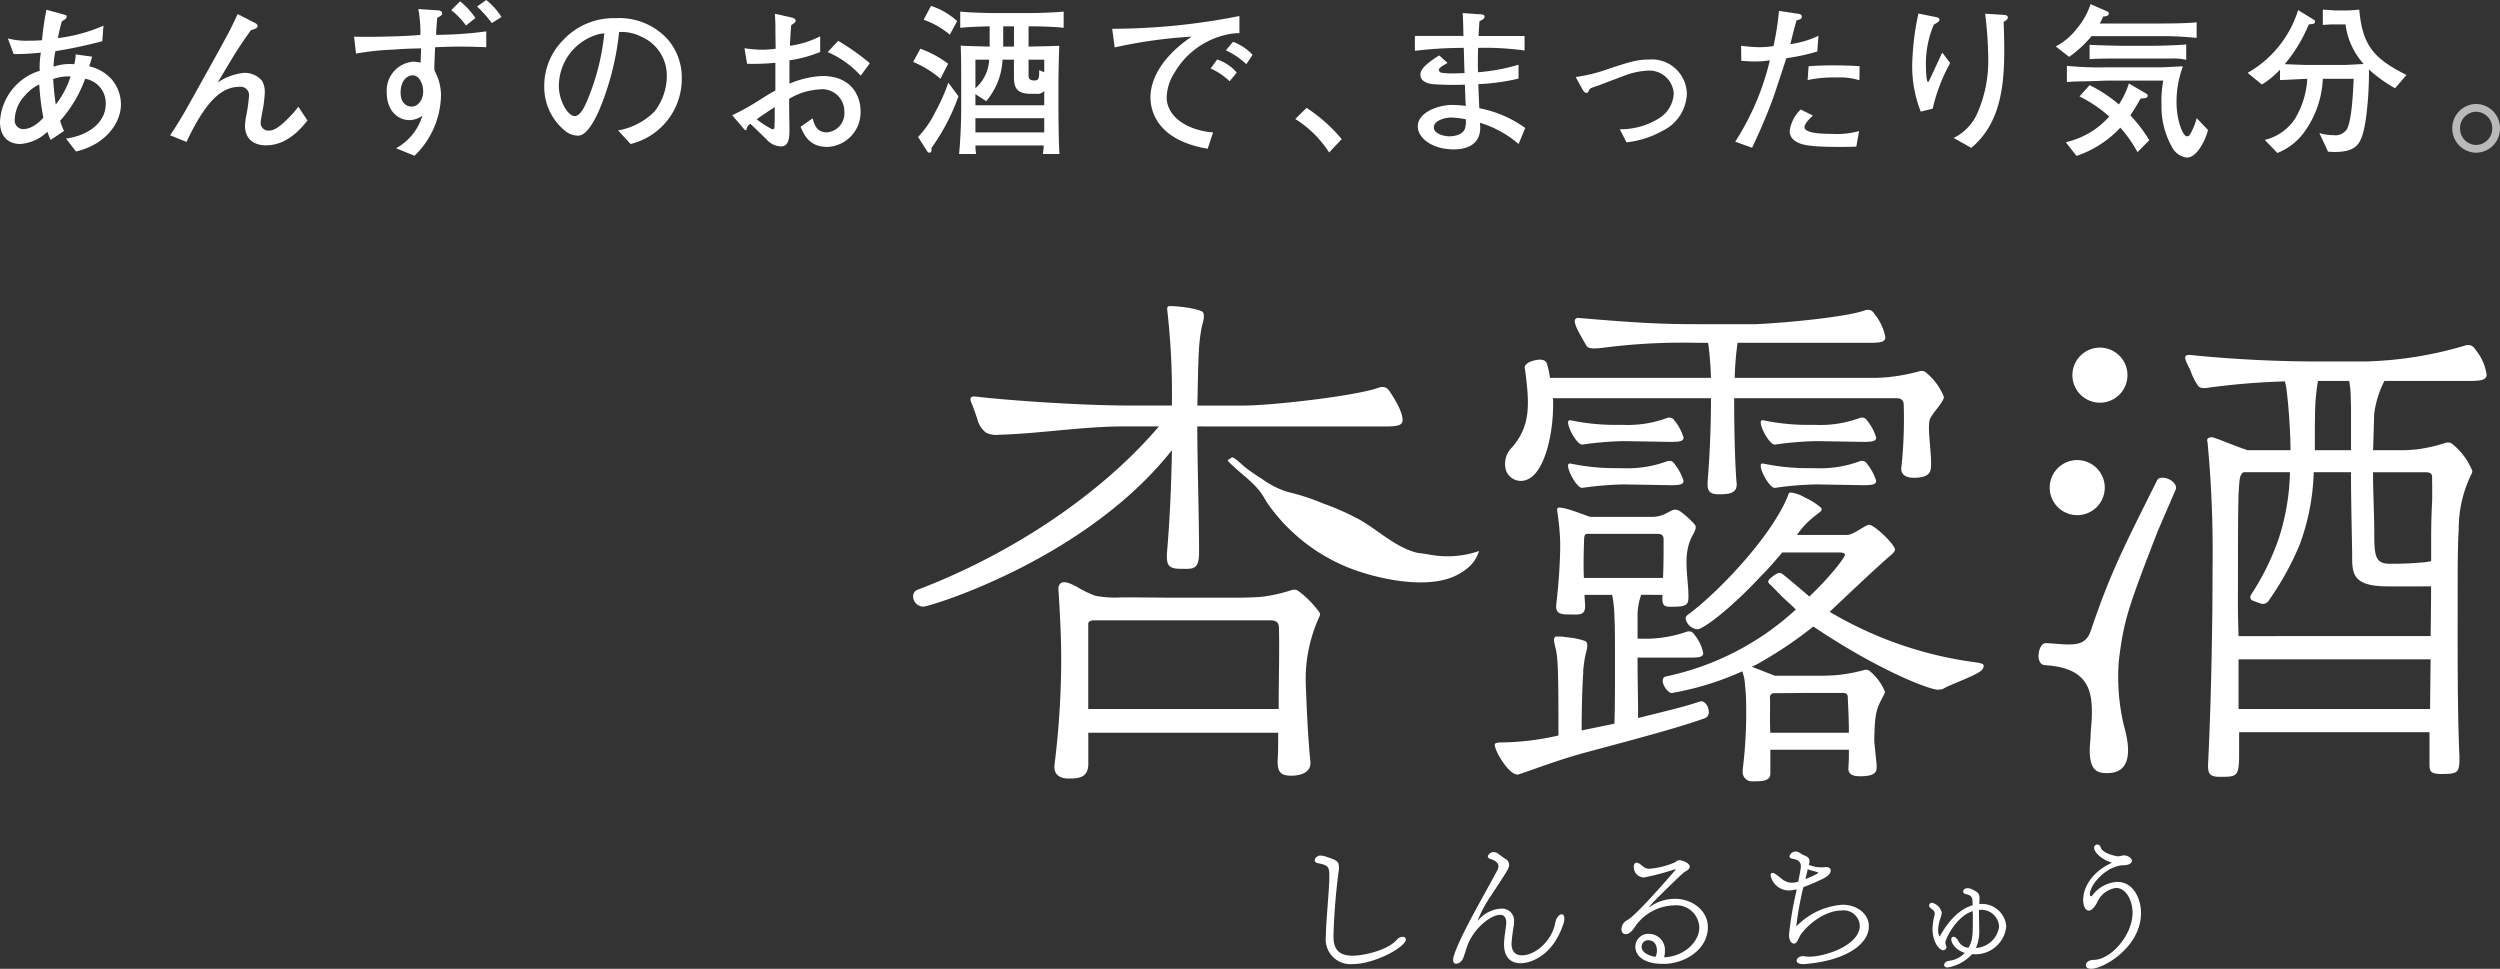 <svg xmlns="http://www.w3.org/2000/svg" width="322.264" height="124.885"><rect width="100%" height="100%" fill="#333333" stroke="none"/><defs><clipPath id="a"><path data-name="長方形 1096" fill="none" d="M0 0h322.264v124.885H0z"/></clipPath></defs><g clip-path="url(#a)" fill="#fff"><path data-name="パス 1707" d="M155.798 54.974h22.656c1.528 0 2.346-.086 2.346-.813 0-1.1-1.032-2.766-1.624-3.642a1.448 1.448 0 0 0-.521-.54 1.294 1.294 0 0 0-.983.012c-2.983 1.064-13.8 2.289-17.338 2.289h-5.993c.072-2.7.089-5.279.205-7.1a21.56 21.56 0 0 1 .333-2.855c.118-.637.632-1.929 0-2.224a10.455 10.455 0 0 0-2.188-.494 16.2 16.2 0 0 0-1.847-.155c-.363 0-.432.158-.363.657a94.612 94.612 0 0 1 .58 12.166h-5.462c-6.556 0-16.464-.731-19.886-1.166h-.144c-.608 0-.506.434-.348.82.276.674.518 1.366.755 2.059a3.1 3.1 0 0 0 1.151 1.8 3.063 3.063 0 0 0 1.64.255c5.395-.153 10.751-1.077 16.177-1.077h4.445c-7.43 8.74-19.012 16.462-31.1 21.052a.879.879 0 0 0-.583.876 1.351 1.351 0 0 0 1.311 1.309c.8 0 20.906-6.047 32.051-20.177-.072 4.442-.291 9.323-.654 13.4v.22c0 1.165.22 1.676 1.748 1.676 1.558 0 2.405.235 2.405-2.114 0-4.74-.229-11.657-.229-16.245Z"/><path data-name="パス 1708" d="M189.029 73.347a4.467 4.467 0 0 0 1.624-2.318 12.329 12.329 0 0 1-4.39.674 12.853 12.853 0 0 1-2.195-.247c-.556-.113-1.155-.121-1.689-.277-2.671-.787-4.788-2.872-7.118-4.19a33.4 33.4 0 0 0-4.654-2.069 28.761 28.761 0 0 0-4.55-1.492 10.864 10.864 0 0 1-3.312-1.648q-1.046-.648-2.019-1.376c-.573-.43-1.055-.975-1.655-1.363a.406.406 0 0 0-.175-.076.389.389 0 0 0-.25.091l-.323.213c-.027.017-.054.035-.061.062s.02.076.049.106c1.272 1.376 3 2.461 4.118 3.938.36.474.634.988.948 1.481a23.306 23.306 0 0 0 11.846 8.824c3.625 1.192 8.97 2.141 12.341.566a7.483 7.483 0 0 0 1.466-.9"/><path data-name="パス 1709" d="M167.401 76.206a.83.83 0 0 0-.41-.183 1.358 1.358 0 0 0-.62.081 19.82 19.82 0 0 1-3.652.817c-1.151.1-2.343.124-3.508.124h-7.767c-2.3 0-4.6-.047-6.9-.035a13.873 13.873 0 0 1-3.363-.212 13.72 13.72 0 0 1-2.408-1.182c-.76-.365-1.993-1.067-2.309-.008a1.194 1.194 0 0 0-.022.424c.188 2.973.353 5.966.353 8.955a109.848 109.848 0 0 1-.876 13.692v.216c0 1.022.8 1.459 1.748 1.459 1.237 0 2.622 0 2.622-1.9v-4.001h24.476c0 1.24 0 2.479-.072 3.645v.071c0 1.311.382 1.822 1.748 1.822 1.094 0 2.622-.355 2.476-1.813-.316-3.141-.469-6.74-.592-9.9a19.229 19.229 0 0 1 1.719-8.721.747.747 0 0 0 .114-.38.44.44 0 0 0-.064-.215 12.648 12.648 0 0 0-2.694-2.756m-2.571 15.189H140.28V80.401c0-.437.723-.44.723-.44h22.771c.946 0 1.092.506 1.092 1.017.072 2.914-.037 6.63-.037 10.417"/><path data-name="パス 1710" d="M215.897 54.284a1.031 1.031 0 0 0-.373-.387.871.871 0 0 0-.7.008 14.646 14.646 0 0 1-5.63.864h-1.232a27.79 27.79 0 0 1-5.533-.6c-.22 0-.292.074-.292.292 0 .8 1.18 2.845 1.787 2.845h.074a42.315 42.315 0 0 1 5.35-.444l5.987.1c1.094 0 1.728-.064 1.679-.583a6.511 6.511 0 0 0-1.111-2.1"/><path data-name="パス 1711" d="M219.255 90.406c-.146 0-.218.076-.292.076-2.185.726-4.375 1.207-7.8 2.079 0-2.185-.074-5.025-.074-7.719v-.072h6.787c1.092 0 1.679-.06 1.679-.57a5.2 5.2 0 0 0-1.128-2.368 1.05 1.05 0 0 0-.375-.378.888.888 0 0 0-.7.008 16.39 16.39 0 0 1-6.261.85V79.45a7.857 7.857 0 0 1 .471-2.78l2.734.012v.614c0 .98.587.916 1.316.916 1.845 0 2.039-.286 2.039-1.309 0-2.466-.808-5.358.477-7.778.555-1.042.613-1.244.182-1.677a11.694 11.694 0 0 0-1.761-1.56c-1.141-.682-1.494.743-3.634.743h-7.884c-.222 0-3-1.2-4.017-1.2-.22 0-.292.076-.292.291 0 .146.072.363.072.583a31.333 31.333 0 0 1 .323 3.6v.874a71.408 71.408 0 0 1-.511 7.141v.145c-.071 1.022.6 1.14 1.6 1.14 1.321 0 2.247.247 2.114-1.36l-.074-1.165h3.57a15.328 15.328 0 0 1 .292 2.768c.074 1.166.074 3.642.074 6.338 0 2.62 0 5.536-.074 7.5l-4.225.872c0-2.329.074-5.827.217-7.577l-.02-.035a17.164 17.164 0 0 1 .252-1.916c.106-.573.568-1.736 0-2a9.481 9.481 0 0 0-1.966-.442c-.289-.034-.581-.069-.874-.1l-.013-.025c-.131 0-.244 0-.345.005-.143-.008-.287-.024-.429-.024-.2 0-.3.067-.329.215a.391.391 0 0 0-.064.24 6.541 6.541 0 0 0 .145.8c.365 1.383.437 2.477.437 11.509a34.176 34.176 0 0 1-7.7.9c-.292.072-.511.072-.511.289 0 .874 1.993 4.183 3.1 3.819 2.5-.825 5.113-1.882 8.978-2.918 5.923-1.587 11.741-3.126 15-4.318a.786.786 0 0 0 .511-.8c0-.655-.437-1.385-1.019-1.385M204.171 74.5c-.074-1.6-.018-3.528.024-4.84.03-.943.141-.845 1-.844h8.232c.582 0 1.02 0 1.02.731 0 1.748 0 3.277-.074 4.953Z"/><path data-name="パス 1712" d="M254.754 85.39a49.465 49.465 0 0 1-18.9-6.524c1.145-1.064 5.882-5.6 8-7.4.457-.39.442-.679.407-.75-.536-1.109-2.777-3.071-3.3-3.071-.509 0-2.04 1.309-2.84 1.309h-6.487a11.014 11.014 0 0 1 2.365-2.482c.151-.133.76-.529.81-.724a.3.3 0 0 0-.007-.195.445.445 0 0 0-.108-.138 8.215 8.215 0 0 0-2.077-1.3 4.394 4.394 0 0 0-1.783-.625c-.22 0-.291.145-.365.437-2.187 5.39-9.25 12.676-12.965 15.37a.626.626 0 0 0-.22.439 1.709 1.709 0 0 0 1.531 1.383c.652 0 4.054-2.388 8.405-7.092.788-.729 2.519-2.815 2.519-2.815h7.358c.366 0 .729.074.729.292 0 .365-1.968 2.913-4.59 5.392 0 0-3.229-2.773-3.558-2.958a.574.574 0 0 0-.192-.077c-.392-.071-1.027.467-1.291.7-.15.134-.314.321-.249.511a.525.525 0 0 0 .153.2c.593.548 1.111 1.143 1.692 1.7.56.539 1.16 1.034 1.7 1.6a35.466 35.466 0 0 1-16.524 8.58c-.511.076-.63.267-.63.632 0 .655.748 1.553 1.14 1.553a37.4 37.4 0 0 0 9.017-2.758l.1-.047c.062.225.131.449.2.677a6.115 6.115 0 0 1 .15 1.126 20.19 20.19 0 0 1 .138 2.183 59.531 59.531 0 0 1-.435 8.669v.218a1.189 1.189 0 0 0 1.304 1.311c1.092 0 2.259.012 2.259-1.007v-3.068h10.124c0 .728 0 1.6-.074 2.405 0 .874.728 1.017 1.531 1.017 1.02 0 2.113-.143 2.113-1.017v-.51c-.126-1.232-.225-2.173-.3-2.961.054-4.02.336-4.242 1.281-6.092a.533.533 0 0 0 .087-.286.568.568 0 0 0-.049-.163 6.6 6.6 0 0 0-1.943-2.558.653.653 0 0 0-.311-.138 1.025 1.025 0 0 0-.469.062 21.9 21.9 0 0 1-3.351.618c-.871.072-1.773.092-2.652.092h-5.41c-.832-.333-2.166-.854-2.96-1.155.185-.087.383-.188.634-.316a53.019 53.019 0 0 0 7.287-4.879c8.267 5.568 14.911 8.145 16.077 8.145a1.841 1.841 0 0 0 .728-.145c.59-.43 4.518-1.788 4.968-2.445.126-.187.252-.42.151-.622-.087-.173-.77-.291-.916-.3m-26.214 3.965 4.792-.039h4.171a1.133 1.133 0 0 1 .477.089.581.581 0 0 1 .205.533c.072 1.457.146 2.988.146 4.516h-10.128c-.074-1.455-.029-2.62-.029-4.079 0-.437-.15-.8.36-1.02"/><path data-name="パス 1713" d="M278.838 61.583c-.365-.012-.659.049-.815.408-4.392 8.812-5.96 11.815-8.5 19.294-.533 1.573-1.521 1.842-3.267 1.782-.729-.025-1.6-.128-2.548-.161-.509-.018-.9.77-.929 1.571-.022.654.25 1.247.83 1.267 5.6.34 6.156 3.276 6.034 6.771-.025.726-.128 1.524-.151 2.252l-.018.511c-.484 4.284 1.015 4.376 2.18 4.376 2.872 0 3.153-2.588 2.111-6.195a27.173 27.173 0 0 1-.644-8.205c.644-5.365 1.234-6.977 5-16.729.4-.918 2.378-5.513 2.378-5.513l.005-.148c.018-.582-.859-1.255-1.659-1.282"/><path data-name="パス 1714" d="M196.867 61.817c2.171-.847 3.439-5.78 3.334-10.188l-.035-.3h20.392c0 3.425-.146 7.212-.437 10.782v.217c-.067 1.385.8 1.385 1.6 1.385 1.383 0 2.358-.218 2.113-1.674-.22-3.133-.291-7.213-.291-10.709h20.886c.845 0 .975.454.975.909a60.153 60.153 0 0 1-.279 7.795c-.025.175-.4 1.555 1.625 1.555 1.7 0 1.95-.64 2.024-.775.524-.946-.494-5.832.039-6.861.445-.862 1.217-1.56 1.659-2.425a.63.63 0 0 0 .1-.336.6.6 0 0 0-.057-.193 7.8 7.8 0 0 0-2.289-3.015.765.765 0 0 0-.366-.163 1.236 1.236 0 0 0-.555.072 25.661 25.661 0 0 1-3.948.729c-.521.045-1.052.072-1.585.089h-18.155a38.041 38.041 0 0 1 .363-4.518h16.987c1.345 0 2.066-.077 2.066-.716a6.611 6.611 0 0 0-1.387-2.982 1.287 1.287 0 0 0-.459-.476 1.136 1.136 0 0 0-.866.01c-2.323.83-10.077 1.593-13.987 1.758h-7.454c-4.664 0-7.724-.145-15.371-.8h-.074a.387.387 0 0 0-.437.437c0 .664.958 2.158 1.513 3.17.257.469 1.576.3 1.983.254a79.841 79.841 0 0 1 12.387-.655h1.309a42.759 42.759 0 0 1 .365 4.518h-20.753a11.98 11.98 0 0 0-.4-1.849c-.185-.476-.738-.674-1.9-.324-.629.188-1.089.607-.929 1.012.6 4.494.775 7.281-1.645 10.1a2.966 2.966 0 0 0-.8 2.97 2.028 2.028 0 0 0 2.736 1.2"/><path data-name="パス 1715" d="M319.131 45.116a1.457 1.457 0 0 0-.521-.543 1.31 1.31 0 0 0-.983.012 49.191 49.191 0 0 1-12.78 2.012h-5.314a164.86 164.86 0 0 1-17.23-.842h-.148c-.608 0-.506.437-.348.824.277.672.437.857.687 1.546a7.651 7.651 0 0 0 .867 1.63c.351.467 1.382.2 1.768.151 3.343-.417 6.124-.645 9.415-.743.052.271.124.545.171.771a74.423 74.423 0 0 1 .548 8.1h-5.536c-1.849-.61-4.242-1.671-4.607-1.671-.217 0-.6.076-.6.365 0 .146.072.365.072.583a148.651 148.651 0 0 1 .62 15.8c0 8.16-.218 18.358-.582 25.424v.143c0 .948.151 1.459 1.457 1.459 2.225 0 2.5 0 2.548-2.548v-3.205h24.541v3.787c0 1.092-.092 1.6 1.529 1.6 2.161 0 2.331-.171 2.331-2.113v-.142c-.292-6.193-.227-15.81-.227-23.313 0-2.03.032-3.734.087-5.166.015-.24.032-.484.047-.734a15.989 15.989 0 0 1 1.635-7.182.711.711 0 0 0 .113-.371.622.622 0 0 0-.064-.21 8.517 8.517 0 0 0-2.514-3.311.824.824 0 0 0-.4-.18 1.325 1.325 0 0 0-.607.079 19.566 19.566 0 0 1-3.575.8c-.671.057-1.1.089-1.568.106h-4.061c.013 0 .128-4.292.145-4.682a12.827 12.827 0 0 1 1.318-4.247h10.83c1.528 0 2.346-.086 2.346-.813a6.484 6.484 0 0 0-1.407-3.175m-20.323 3.988h4.015c.079.454.131.921.141 1.017.077.788.054 1.585.092 2.375v5.538h-4.662c0-2.793-.012-5.334.119-6.729.109-1.176.217-1.825.286-2.2Zm14.7 12.765c.022.849.017 1.776.005 2.748a86.169 86.169 0 0 0-.126 4.924v2.8c-.188.025-.38.067-.563.106a43.4 43.4 0 0 1-4.741.224c-1.82 0-2.027-.869-2.027-3.783 0-2.84-.16-5.027-.16-8.013h6.793c.928 0 .82.5.82.995m-.266 29.526h-24.685v-6.409h24.76Zm-24.686-9.4-.064-2.477c-.005-.015-.029-2.272-.01-3.566 0-5.308 0-9.383.074-12.259.129-1.7.061-2.457.644-2.824h5.985a29.627 29.627 0 0 1-1.445 8.541 32.444 32.444 0 0 1-3.573 7.262.493.493 0 0 0 .165.723c.143.079.681.264.992.376a.915.915 0 0 0 1.04-.237 37.729 37.729 0 0 0 4.054-7.276 28.974 28.974 0 0 0 1.827-9.388h4.808c0 4.442.15 8.96.15 11 0 2.185.219 3.714 4.59 3.714h4.531c.353 0 .7 0 1.055-.012a518.49 518.49 0 0 1-.062 6.422Z"/><path data-name="パス 1716" d="M271.316 62.856a3.549 3.549 0 1 1-3.548-3.548 3.551 3.551 0 0 1 3.548 3.548"/><path data-name="パス 1717" d="M274.243 48.359a3.549 3.549 0 1 1-3.548-3.548 3.549 3.549 0 0 1 3.548 3.548"/><path data-name="パス 1718" d="M207.957 60.348a27.789 27.789 0 0 1-5.533-.6c-.22 0-.292.072-.292.292 0 .8 1.18 2.845 1.787 2.845h.074a42.63 42.63 0 0 1 5.35-.442l5.987.1c1.094 0 1.728-.064 1.679-.58a6.5 6.5 0 0 0-1.111-2.1 1.036 1.036 0 0 0-.373-.388.885.885 0 0 0-.7.008 14.6 14.6 0 0 1-5.63.867Z"/><path data-name="パス 1719" d="M240.731 54.284a1.031 1.031 0 0 0-.373-.387.867.867 0 0 0-.7.008 14.653 14.653 0 0 1-5.632.864h-1.23a27.808 27.808 0 0 1-5.534-.6c-.22 0-.292.074-.292.292 0 .8 1.18 2.845 1.787 2.845h.074a42.341 42.341 0 0 1 5.35-.444l5.988.1c1.092 0 1.728-.064 1.679-.583a6.485 6.485 0 0 0-1.113-2.1"/><path data-name="パス 1720" d="M232.792 60.348a27.822 27.822 0 0 1-5.534-.6c-.219 0-.291.072-.291.292 0 .8 1.18 2.845 1.787 2.845h.074a42.6 42.6 0 0 1 5.348-.442l5.988.1c1.094 0 1.728-.064 1.679-.58a6.475 6.475 0 0 0-1.113-2.1 1.032 1.032 0 0 0-.371-.388.885.885 0 0 0-.7.008 14.6 14.6 0 0 1-5.63.867Z"/><path data-name="パス 1721" d="M170.91 120.693c0-1.65.445-6.077.445-7.54v-.276c0-1.143-.161-1.356-1.472-1.608-.262-.064-.422-.192-.422-.36a.753.753 0 0 1 .825-.615 2.215 2.215 0 0 1 .5.086c1.59.529 1.773.613 1.812 1.4a4.041 4.041 0 0 1-.06.679 81.729 81.729 0 0 0-.645 8.193c0 1.42.425 2.543 2.459 2.543 1.45 0 4.592-.719 5.721-2.076a.992.992 0 0 1 .724-.36c.242 0 .422.126.422.338 0 .975-4.027 3.176-6.807 3.176a3.2 3.2 0 0 1-3.506-3.536Z"/><path data-name="パス 1722" d="M194.847 121.623c0 1.124.583 1.524 1.328 1.524 1.775 0 3.908-1.906 4.311-4.213.123-.677.545-1.081.847-1.081.182.022.323.192.323.529a2.327 2.327 0 0 1-.183.869c-1.309 3.855-4.047 4.913-5.459 4.913-1.166 0-2.134-.655-2.134-2.413v-.128c.02-.825.2-1.716.262-2.392a1.468 1.468 0 0 0 .022-.3c0-.657-.284-1-.787-1-1.25 0-3.464 1.8-4.25 4.045-.161.466-.3.955-.464 1.4-.281.8-.845.845-.966.845-.262 0-.383-.19-.383-.509 0-.445.5-1.968 2.82-6.267 1.007-1.864 2.055-3.706 2.861-5.23a1.3 1.3 0 0 0 .161-.551c0-.4-.323-.719-1.067-.953a.389.389 0 0 1-.3-.338.778.778 0 0 1 .745-.529.919.919 0 0 1 .565.19c.341.254.7.529.946.677a.845.845 0 0 1 .484.741c0 .467-.123.657-2.4 4.108a16.388 16.388 0 0 0-1.63 3.05c0 .02 0 .042.02.042h.018a4.165 4.165 0 0 1 2.961-1.526 1.557 1.557 0 0 1 1.672 1.716 2.466 2.466 0 0 1-.019.36 22.7 22.7 0 0 0-.3 2.351Z"/><path data-name="パス 1723" d="M216.688 112.793c-.5.467-4.087 3.919-4.087 4.109v.02a.2.2 0 0 0 .1-.042 5.562 5.562 0 0 1 3.262-1.017c2.056 0 4.19 1.418 4.19 3.664 0 2.817-2.9 4.723-5.74 4.723-2.8 0-3.607-1.25-3.607-2.2a1.675 1.675 0 0 1 1.753-1.674 2.08 2.08 0 0 1 2.055 2.266 2.823 2.823 0 0 1-.1.763c2.578-.106 4.534-1.99 4.534-3.834a2.947 2.947 0 0 0-3.247-2.861 6.289 6.289 0 0 0-5.015 2.709c-.444.721-.866 1-1.208 1-.543 0-.563-.551-.563-.679a1.327 1.327 0 0 1 .745-1.123c.222-.128 1.188-.655 6.2-6.459.022-.022.042-.042.042-.062a.044.044 0 0 0-.042-.044.213.213 0 0 0-.1.02 32.725 32.725 0 0 1-3.948 1.039 1.337 1.337 0 0 1-1.309-1.355c0-.529.281-.551.361-.551.183 0 .383.106.805.466a1.224 1.224 0 0 0 .787.319 10.364 10.364 0 0 0 3.445-.869.61.61 0 0 1 .442-.234h.061a.476.476 0 0 1 .242.044c.524.126 1.067.424 1.067.782 0 .234-.22.445-.543.615a2.108 2.108 0 0 0-.3.212Zm-3.1 9.741c0-.719-.343-1.334-1.129-1.334a.837.837 0 0 0-.845.849c0 .995 1.652 1.291 1.793 1.291a1.824 1.824 0 0 0 .182-.805"/><path data-name="パス 1724" d="M231.599 119.378a9.154 9.154 0 0 1 5.923-2.753c1.892 0 3.385 1.207 3.385 2.775 0 2.308-2.943 4.427-8.219 4.869-.3.024-1.089.044-1.089-.442 0-.276.323-.573.807-.573a1.348 1.348 0 0 1 .282.02 2.213 2.213 0 0 0 .565.044c2.054 0 6.484-1.482 6.484-4a2.08 2.08 0 0 0-2.356-1.95c-1.975 0-4.17 1.566-5.3 3.176a1.874 1.874 0 0 0-.119.234c-.062.086-.1.212-.161.3-.242.529-.383.551-.565.551-.363 0-.625-.466-.625-1.143a46.247 46.247 0 0 1 1.007-5.845 4.967 4.967 0 0 1-1.067.146 2.436 2.436 0 0 1-2.316-1.946c0-.17.081-.319.242-.319.2 0 .383.129 1.128.7a2.107 2.107 0 0 0 1.35.571 2.923 2.923 0 0 0 .847-.146c.018-.064.341-1.63.341-1.97 0-.571-.363-.869-1.086-.975-.222-.042-.383-.146-.383-.316a.8.8 0 0 1 .783-.615.976.976 0 0 1 .545.17 2.133 2.133 0 0 1 .3.19 1.158 1.158 0 0 0 .323.15c.464.19.625.4.625.676v.086a1.08 1.08 0 0 1-.062.36c0 .042-.018.084-.018.126a.716.716 0 0 1 .2.024 3.964 3.964 0 0 0 1.41.252 2.906 2.906 0 0 0 .543-.042h.061c.345 0 .607.17.607.445v.02c0 .3-.284.679-.948 1.017a24.377 24.377 0 0 1-2.577 1.11 40.98 40.98 0 0 0-.906 4.976c0 .042 0 .064.02.064Zm1.432-7.348c-.081.4-.2.825-.3 1.291 1.329-.55 1.652-.741 1.652-.825a.1.1 0 0 0-.081-.064c-.183-.062-.908-.252-1.188-.338Z"/><path data-name="パス 1725" d="M254.211 123.001a5.518 5.518 0 0 1-3.161 1.714c-.3 0-.445-.146-.445-.316 0-.234.242-.509.684-.551a3.214 3.214 0 0 0 1.975-1.015c-1.289-.424-1.733-1.334-1.733-1.738 0-.212.123-.338.282-.338.2 0 .464.19.645.571a1.606 1.606 0 0 0 1.289.845c.464-.761.563-1.439.563-3.281 0-.486 0-.995-.018-1.44-2.156.679-3.526 3.62-3.526 4.066a.9.9 0 0 0 .1.382.621.621 0 0 1 .04.17.426.426 0 0 1-.4.424c-.524 0-1.392-1.081-1.392-2.711a7.225 7.225 0 0 1 .244-1.758 1.6 1.6 0 0 0 .039-.252c0-.383-.282-.489-.563-.743a.377.377 0 0 1-.161-.318.369.369 0 0 1 .383-.34 1.7 1.7 0 0 1 1.247 1.271 2.313 2.313 0 0 1-.141.635 5.031 5.031 0 0 0-.323 1.63 1.465 1.465 0 0 0 .2.827c0 .022 0-.022.02-.042 1.047-1.906 2.5-3.516 4.23-4a5.444 5.444 0 0 1-.022-.553c-.02-.571-.281-.761-.866-.887a.375.375 0 0 1-.343-.339c0-.212.222-.424.585-.424a1.33 1.33 0 0 1 .565.148c.783.361.966.571.966 1.187a3.649 3.649 0 0 1-.022.466c0 .084-.018.148-.018.234h.26a3.13 3.13 0 0 1 3.225 2.9 3.982 3.982 0 0 1-4.212 3.578Zm.906-5.718a2.471 2.471 0 0 0-.02.34c0 .212.04 2.16.04 2.561a5.269 5.269 0 0 1-.426 2.013 3.192 3.192 0 0 0 2.982-2.733 2.28 2.28 0 0 0-2.437-2.182Z"/><path data-name="パス 1726" d="M269.403 115.295c0 .02 0 .234.161.234.061 0 .119-.064.18-.148a4.328 4.328 0 0 1 3.183-1.7c2.116 0 3.062 2.245 3.062 4 0 4.4-4.813 7.2-6.425 7.2-.2 0-.686-.042-.686-.487 0-.3.363-.655.966-.655 2.277 0 5.055-3.22 5.055-6.079 0-1.566-.825-3.2-2.133-3.2a3.114 3.114 0 0 0-2.437 1.884c-.405.741-.766 1.037-1.069 1.037-.484 0-.726-.7-.726-1.4 0-1.461.987-3.494 3.607-4.721a.414.414 0 0 0 .061-.044.045.045 0 0 0-.04-.042c-1.309-.4-2.215-1.334-2.215-1.884a.4.4 0 0 1 .4-.425.461.461 0 0 1 .444.382c.282.849 2.215 1.145 2.235 1.145.042 0 .1-.022.141-.022a1.574 1.574 0 0 0 .3-.064 1.794 1.794 0 0 1 .345-.04c.464 0 1.007.36 1.007.676 0 .106-.062.551-1.049.593-2.114 0-4.37 2.413-4.37 3.748"/><path data-name="パス 1727" d="m9.8 19.53-1.289-1.664c3.013-.422 5.119-2.15 5.119-4.467a3.175 3.175 0 0 0-2.654-3.244 16.622 16.622 0 0 1-3.224 5.413 7.253 7.253 0 0 0 .506 1.308l-1.727 1.158a8.874 8.874 0 0 1-.422-1.052 5.606 5.606 0 0 1-3.5 1.58C1.158 18.562 0 17.698 0 15.674a7.258 7.258 0 0 1 5.121-6.551 11.159 11.159 0 0 1 .146-2.34 31.3 31.3 0 0 1-3.5.19l-.755-2.022a9.478 9.478 0 0 0 2.824.294c.652 0 1.074-.02 1.58-.062a36.533 36.533 0 0 1 .567-3.919l2.192.59c.38.106.42.128.42.274 0 .232-.062.274-.63.632-.17.612-.276 1.032-.506 2.15a20.718 20.718 0 0 0 5.877-1.6l-.148 2a59.758 59.758 0 0 1-6.045 1.285 9.908 9.908 0 0 0-.234 2 6.378 6.378 0 0 1 2.655-.316 4.508 4.508 0 0 0 .189-1.267l2.129.294c-.084.316-.126.4-.38 1.245a5.46 5.46 0 0 1 2.888 1.668 5.027 5.027 0 0 1 1.2 3.244c0 2.276-1.854 5.14-5.793 6.067m-4.742-8.637a5.239 5.239 0 0 0-1.81 1.39A4.722 4.722 0 0 0 1.9 15.442a1.1 1.1 0 0 0 1.16 1.2 2.649 2.649 0 0 0 1.18-.358 5.047 5.047 0 0 0 1.348-1.118 32.948 32.948 0 0 1-.528-4.276m1.792-.7c.128 1.832.19 2.276.338 3.286A11.67 11.67 0 0 0 9.1 9.859a5.479 5.479 0 0 0-2.254.338"/><path data-name="パス 1728" d="M34.321 18.734c-1.832 0-2.74-1.012-2.74-2.528a9.089 9.089 0 0 1 .212-1.538 23.182 23.182 0 0 0 .316-2.4 1.09 1.09 0 0 0-1.244-1.076c-2.422 0-4.444 2.066-6.825 7.1l-2.107-.848c1.244-1.876 1.854-2.95 3.161-5.309l2.989-5.372c.274-.486 1.56-2.845 1.728-3.224.294-.612.462-.948.822-1.728l2.294 1.18c.15.084.274.19.274.358 0 .3-.336.38-.862.548-.842 1.18-1.666 2.38-2.424 3.645l-1.851 3.092a7.408 7.408 0 0 1 3.37-1.242 2.94 2.94 0 0 1 2.319.99 2.765 2.765 0 0 1 .378 1.558 15.57 15.57 0 0 1-.294 2.382c-.084.484-.234 1.2-.234 1.454a.986.986 0 0 0 1.08 1.058c.76 0 1.56-.674 2.508-1.622a12.472 12.472 0 0 0 1.264-1.452l1.18 1.77c-.738.926-2.57 3.2-5.309 3.2"/><path data-name="パス 1729" d="M59.371 6.005c-1.1 0-2.148.042-3.287.084-.02.612-.1 2.528-.1 2.548a3.924 3.924 0 0 0 .042.506 6.582 6.582 0 0 1 .822 3.183 11.119 11.119 0 0 1-3.413 7.753l-2.38-.97a7.064 7.064 0 0 0 3.39-4.193 2.905 2.905 0 0 1-1.642.568c-1.58 0-2.95-1.284-2.95-3.538a3.739 3.739 0 0 1 3.392-4 4.955 4.955 0 0 1 .97.126c.02-.294.062-1.58.062-1.832-1.432.02-1.854.04-3.855.168a32.112 32.112 0 0 0-4.529.506l-.252-2.192c1.748.084 7.1-.04 8.555-.23a16.571 16.571 0 0 0-.274-3.329l2.484.168c.15 0 .59.042.59.4 0 .274-.358.422-.63.548-.066.738-.148 1.728-.148 2.213a49.463 49.463 0 0 0 6.464-.447v2.044a94.03 94.03 0 0 0-3.308-.084M53.24 9.713c-.948 0-1.6.906-1.6 2.234 0 1.37.8 1.79 1.41 1.79.886 0 1.5-.906 1.5-1.96 0-.968-.526-2.064-1.306-2.064m6.827-6.425a10.039 10.039 0 0 0-1.9-1.98L59.309.17a9.982 9.982 0 0 1 1.978 2.15Zm3.328-.316a16.152 16.152 0 0 0-1.9-2.128L62.682 0a8.849 8.849 0 0 1 1.96 2.192Z"/><path data-name="パス 1730" d="m81.282 18.56-1.6-1.746a8.837 8.837 0 0 0 4.676-2.424 7.529 7.529 0 0 0 1.6-4.719 5.446 5.446 0 0 0-3.264-4.929 5.536 5.536 0 0 0-2.886-.612 35.53 35.53 0 0 1-2.633 10.218c-.4.862-1.454 3.14-2.654 3.14a2.761 2.761 0 0 1-1.792-.716 7.277 7.277 0 0 1-2.571-5.669 8.321 8.321 0 0 1 2.3-5.792 8.936 8.936 0 0 1 6.909-2.97 8.457 8.457 0 0 1 6.617 2.634 7.481 7.481 0 0 1 1.9 5.032 8.639 8.639 0 0 1-6.595 8.555m-3.94-14.2a6.937 6.937 0 0 0-5.309 6.741c0 1.877 1.158 3.859 2.044 3.859.738 0 1.286-1.267 1.54-1.834a29.932 29.932 0 0 0 2.274-8.827c-.19.02-.358.042-.548.061"/><path data-name="パス 1731" d="M106.672 18.94c-2.34 0-2.993-1.516-3.477-2.59l1.56-1.1c.19.716.462 1.812 1.854 1.812a2.457 2.457 0 0 0 2.232-2.655 2.847 2.847 0 0 0-3.18-2.886 8.527 8.527 0 0 0-3.94 1.222c0 .506.042 3.771.042 3.919 0 .884 0 2.212-1.074 2.212a2.562 2.562 0 0 1-1.9-.928c-.568-.548-1.518-1.494-2.064-1.98a.906.906 0 0 0-.484.7.137.137 0 0 1-.128.126c-.062 0-.252-.19-.252-.212l-1.474-1.726a30.6 30.6 0 0 0 3.686-2.066c1.18-.736 1.286-.8 1.876-1.116V8.091a28.034 28.034 0 0 1-3.645.128l-.336-2a16.186 16.186 0 0 0 2.274.19 12.907 12.907 0 0 0 1.75-.128c-.022-.524-.042-2.778-.042-3.244-.022-.526-.042-.884-.062-1.264l1.98.444c.294.062.694.146.694.462 0 .168-.064.212-.57.568-.062.718-.082.929-.168 2.655a12.244 12.244 0 0 0 3.9-1.22v2.019a16.644 16.644 0 0 1-3.96 1.074v3.012a12.276 12.276 0 0 1 4.234-.99c4.213 0 4.929 3.16 4.929 4.424a4.47 4.47 0 0 1-4.254 4.719m-6.806-5.123c-.316.192-1.6 1.012-2.318 1.56a11.386 11.386 0 0 0 2 1.286c.294 0 .294-.17.294-.422l.022-.968Zm11.081-4.062a12.274 12.274 0 0 0-4.255-3.038l1.35-1.454a29.763 29.763 0 0 1 4.085 2.89Z"/><path data-name="パス 1732" d="M121.229 10.155a12.948 12.948 0 0 0-3.519-2.17l.929-1.706a13.443 13.443 0 0 1 3.58 1.94Zm-1.156 8.913c.022.252.044.612-.272.612a.3.3 0 0 1-.274-.17l-1.18-1.854a13 13 0 0 0 2.254-3.287 24.524 24.524 0 0 0 1.644-3.708l1.306 1.75a26.605 26.605 0 0 1-3.478 6.657m2.36-14.6a10.46 10.46 0 0 0-3.37-1.918l.948-1.79a9.24 9.24 0 0 1 3.371 1.96Zm10.153-1.074v2.614c.61-.022 3.392-.064 3.96-.106a163.77 163.77 0 0 0-.106 4.573v3.792c0 1.284.044 4.318.128 5.583h-2.129c.042-.338.084-.674.106-1.1h-8.808a7.241 7.241 0 0 0 .086 1.1h-2.192c.168-1.686.274-4.131.274-5.857v-4.09c0-2.15-.042-3.392-.062-4.024.568.042.946.062 3.729.126V3.394c-2.4.062-3.119.126-3.793.188V1.496c1.538.15 3.771.19 4.467.19h4.4c.106 0 2.718-.02 4.466-.19v2.086c-1.388-.148-3.158-.188-4.528-.188m2.022 8.321a1.118 1.118 0 0 1-1.012.38h-.7c-2.168 0-2.19-1.16-2.19-2.445V7.691h-1.468a8.924 8.924 0 0 1-2.108 5.351l-1.392-.906v1.432h8.871Zm-8.869-4.024v3.686a5.179 5.179 0 0 0 1.77-3.686Zm8.871 7.541h-8.871v1.832h8.871Zm-3.9-11.839h-1.39v2.615h1.39Zm3.9 4.3h-2.022v1.9c0 .38 0 .78.736.78.634 0 .634-.338.634-1.328l.652.263Z"/><path data-name="パス 1733" d="M157.767 4.552a10.33 10.33 0 0 0-6.345 4.785 6.248 6.248 0 0 0-1.032 3.182c0 2.592 2.74 4.3 5.983 4.551l-.7 2.108c-6.657-1.14-7.373-5.015-7.373-6.659 0-1.182.42-4.466 5.309-7.795a61.94 61.94 0 0 0-9.923 1.388l-.316-2.4a84.725 84.725 0 0 0 16.397-1.646v2.212a7.294 7.294 0 0 0-2 .274m.738 5.919a8.755 8.755 0 0 0-2.448-1.642l.842-1.16a5.669 5.669 0 0 1 2.528 1.686Zm2.148-2.192a9.521 9.521 0 0 0-2.632-1.79l.926-1.1a6.758 6.758 0 0 1 2.52 1.67Z"/><path data-name="パス 1734" d="M171.331 19.657a14.011 14.011 0 0 0-4.361-4.319l1.453-1.432a20.321 20.321 0 0 1 4.53 4.026Z"/><path data-name="パス 1735" d="M195.759 18.562a13.762 13.762 0 0 0-4.993-2.74 4.851 4.851 0 0 1 .042.634c0 2.59-2.422 2.8-3.412 2.8-2.7 0-4.635-1.41-4.635-2.97 0-1.812 2.654-2.76 4.424-2.76a15.634 15.634 0 0 1 1.77.126c-.022-.316-.042-.442-.042-.632-.022-.338-.062-1.79-.084-2.106a38.915 38.915 0 0 1-4.129-.064c-.338-.042-1.6-.21-1.6-1.222 0-.736.76-1.432 2.424-2.486l1.074.97c-.59.336-1.116.63-1.116.884a.409.409 0 0 0 .338.38 8.931 8.931 0 0 0 1.516.084c.4 0 .484 0 1.452-.044-.04-.884-.04-1.116-.1-3.244a51.58 51.58 0 0 0-6.3.38V4.636h6.257c-.022-1.222-.044-2.3-.106-2.95l2.444.168c.106 0 .38.042.38.3s-.212.358-.652.59c-.044.674-.086 1.16-.106 1.9h5.919v1.867a36.441 36.441 0 0 0-5.983-.338 51.264 51.264 0 0 0-.02 3.14 24.794 24.794 0 0 0 5.224-.97v1.792a28.419 28.419 0 0 1-5.183.716c.022.484.106 2.655.128 3.1a14.79 14.79 0 0 1 5.921 2.548Zm-8.7-3.413c-.7 0-2.234.338-2.234 1.286 0 .716 1.116 1.136 2.044 1.136.422 0 1.77-.124 2-1.094a3.3 3.3 0 0 0 .084-1.1 12.054 12.054 0 0 0-1.9-.232"/><path data-name="パス 1736" d="M214.407 16.813a12.229 12.229 0 0 1-4.741 1.536l-.864-1.684a9.349 9.349 0 0 0 4.909-1.328 4 4 0 0 0 2.044-3.244 3.144 3.144 0 0 0-3.369-2.987 9.647 9.647 0 0 0-3.161.716c-.484.168-2.844 1.074-3.371 1.264-.82.274-.9.3-1.01.526-.148.318-.17.36-.338.36-.274 0-.506-.422-.526-.466l-.864-1.58a20.569 20.569 0 0 0 4.3-1.074c2.508-.82 3.6-1.18 5.163-1.18a4.516 4.516 0 0 1 4.866 4.425 5.514 5.514 0 0 1-3.034 4.719"/><path data-name="パス 1737" d="M234.257 6.637a26.131 26.131 0 0 1-3.982.864c-.294.864-1.538 4.719-1.832 5.477a74.02 74.02 0 0 1-2.593 6.067l-2.17-.78a33.844 33.844 0 0 0 4.467-10.493 11.43 11.43 0 0 1-2 .148c-.674 0-1.158-.042-1.686-.084l-.02-1.94a18.884 18.884 0 0 0 2.38.19 12.359 12.359 0 0 0 1.792-.148 34.175 34.175 0 0 0 .7-4.529l2.422.358c.358.064.526.106.526.38s-.168.358-.674.464c-.378 1.326-.464 1.728-.8 3.076a12.073 12.073 0 0 0 3.624-1.076Zm5.034 12.262c-.822.04-1.538.04-2.086.04-4.3 0-5.077-.314-5.751-.736a1.554 1.554 0 0 1-.758-1.244 4.588 4.588 0 0 1 1.432-2.844l1.56.78c-.464.442-1.076 1.054-1.076 1.494 0 .866 2.7.866 3.477.866a10.747 10.747 0 0 0 3.56-.36Zm.4-8.555a8.765 8.765 0 0 0-2.97-.358 16.213 16.213 0 0 0-3.708.336l.126-1.79c.7-.042 1.706-.106 3.18-.106 1.454 0 2.4.042 3.393.106Z"/><path data-name="パス 1738" d="m249.133 14.008-1.538.378a15.938 15.938 0 0 1-1.1-6.129 34.361 34.361 0 0 1 .8-6.511l2.3.464c.168.042.42.106.42.338 0 .188-.252.356-.736.63a12.885 12.885 0 0 0-1.012 5.5c0 .7.084 1.876.252 1.876.086 0 .106-.042.276-.4.21-.44 1.454-3.158 1.58-3.37l1.01 1.348a22.223 22.223 0 0 0-2.252 5.876m9.143-11.187c.022.568.084 1.918.084 3.6 0 4.761-.526 9.545-4.255 12.64l-2.272-1.279a6.442 6.442 0 0 0 2.99-3.034 16.862 16.862 0 0 0 1.476-7.227 52.109 52.109 0 0 0-.4-5.751l2.4.146c.19.022.526.044.526.338 0 .252-.336.442-.548.57"/><path data-name="パス 1739" d="M278.757 4.656h-9.143a15.139 15.139 0 0 1-2.889 2.675l-1.729-1.348a8.193 8.193 0 0 0 2.74-2.316 9.251 9.251 0 0 0 1.75-3.14l2.15.948a.291.291 0 0 1 .208.25c0 .338-.462.4-.714.4-.17.36-.274.57-.464.906h7.563c.526 0 4.024 0 4.929-.168v2.025a43.386 43.386 0 0 0-4.4-.232m-3.223 14.958a16.733 16.733 0 0 0-2.21-3.16 13.765 13.765 0 0 1-5.645 3.644l-1.392-1.768a10.572 10.572 0 0 0 5.605-3.308 17.2 17.2 0 0 0-3.835-2.592l1.308-1.454a18.2 18.2 0 0 1 3.77 2.486 10.629 10.629 0 0 0 1.286-2.7l2.17 1.264c.232.128.254.17.254.316 0 .3-.316.318-.906.36-.36.632-.95 1.622-1.329 2.168a18.886 18.886 0 0 1 2.445 3.2Zm6.383.7a2.481 2.481 0 0 1-1.834-1.18 10.632 10.632 0 0 1-1.454-5.687 13.577 13.577 0 0 1 .232-3.055h-7.311c-.168 0-2.128.084-2.528.084-.926.02-1.854.02-2.59.106V8.489a43.133 43.133 0 0 0 5.118.19h6.974c.464 0 2.466-.124 2.866-.124a12.954 12.954 0 0 0-.822 4.676c0 2.192.78 4.34 1.35 4.34.146 0 .316-.042.546-.526a8.306 8.306 0 0 0 .7-1.812l1.454 1.516c-.212 1.012-1.326 3.561-2.7 3.561m-1.982-12.767h-6.512c-1.348 0-3.012 0-4.064.082V5.772c.274.044 3.518.128 3.9.128h4.509c.884 0 3.224-.084 4.045-.168v1.982a7.006 7.006 0 0 0-1.876-.168"/><path data-name="パス 1740" d="M308.736 11.376a18.156 18.156 0 0 1-3.371-2.422c.064 1.622-.168 6.847-.948 8.783-.4 1.012-1.032 1.854-3.476 1.854-.274 0-.484-.02-.842-.04l-1.118-2.4a6.1 6.1 0 0 0 1.813.272 1.772 1.772 0 0 0 1.768-.82c.592-1.286.738-4.277.842-6.447h-3.98a12.626 12.626 0 0 1-2.528 7.057 7.91 7.91 0 0 1-3.329 2.508l-1.624-1.687a6.471 6.471 0 0 0 3.919-2.76 11.241 11.241 0 0 0 1.56-5.119c-.486.02-2.908.148-3.519.168V8.975a10.729 10.729 0 0 1-2.338 1.918l-1.832-1.5a14.16 14.16 0 0 0 6.51-8.09l2.024 1.242c.146.084.146.168.146.21 0 .3-.064.3-.8.4a19.506 19.506 0 0 1-3.1 5.119c.528.018 2.422.1 2.844.1h4.866c.128 0 2.066-.1 2.466-.126a9.383 9.383 0 0 1-2.338-5.1h-1.876c-.106 0-.884.062-1.052.062V1.242c.19 0 1.516.106 1.664.106h1.264c.7 0 1.242-.062 1.77-.106.422 4.741 1.98 6.343 6.089 8.427Z"/><path data-name="楕円形 136" d="M319.189 14.404a2.111 2.111 0 0 0-2.075 2.14 2.111 2.111 0 0 0 2.075 2.14 2.111 2.111 0 0 0 2.075-2.14 2.111 2.111 0 0 0-2.075-2.14m0-1a3.108 3.108 0 0 1 3.075 3.14 3.108 3.108 0 0 1-3.075 3.14 3.108 3.108 0 0 1-3.075-3.14 3.108 3.108 0 0 1 3.075-3.14Z" opacity=".658"/></g></svg>
